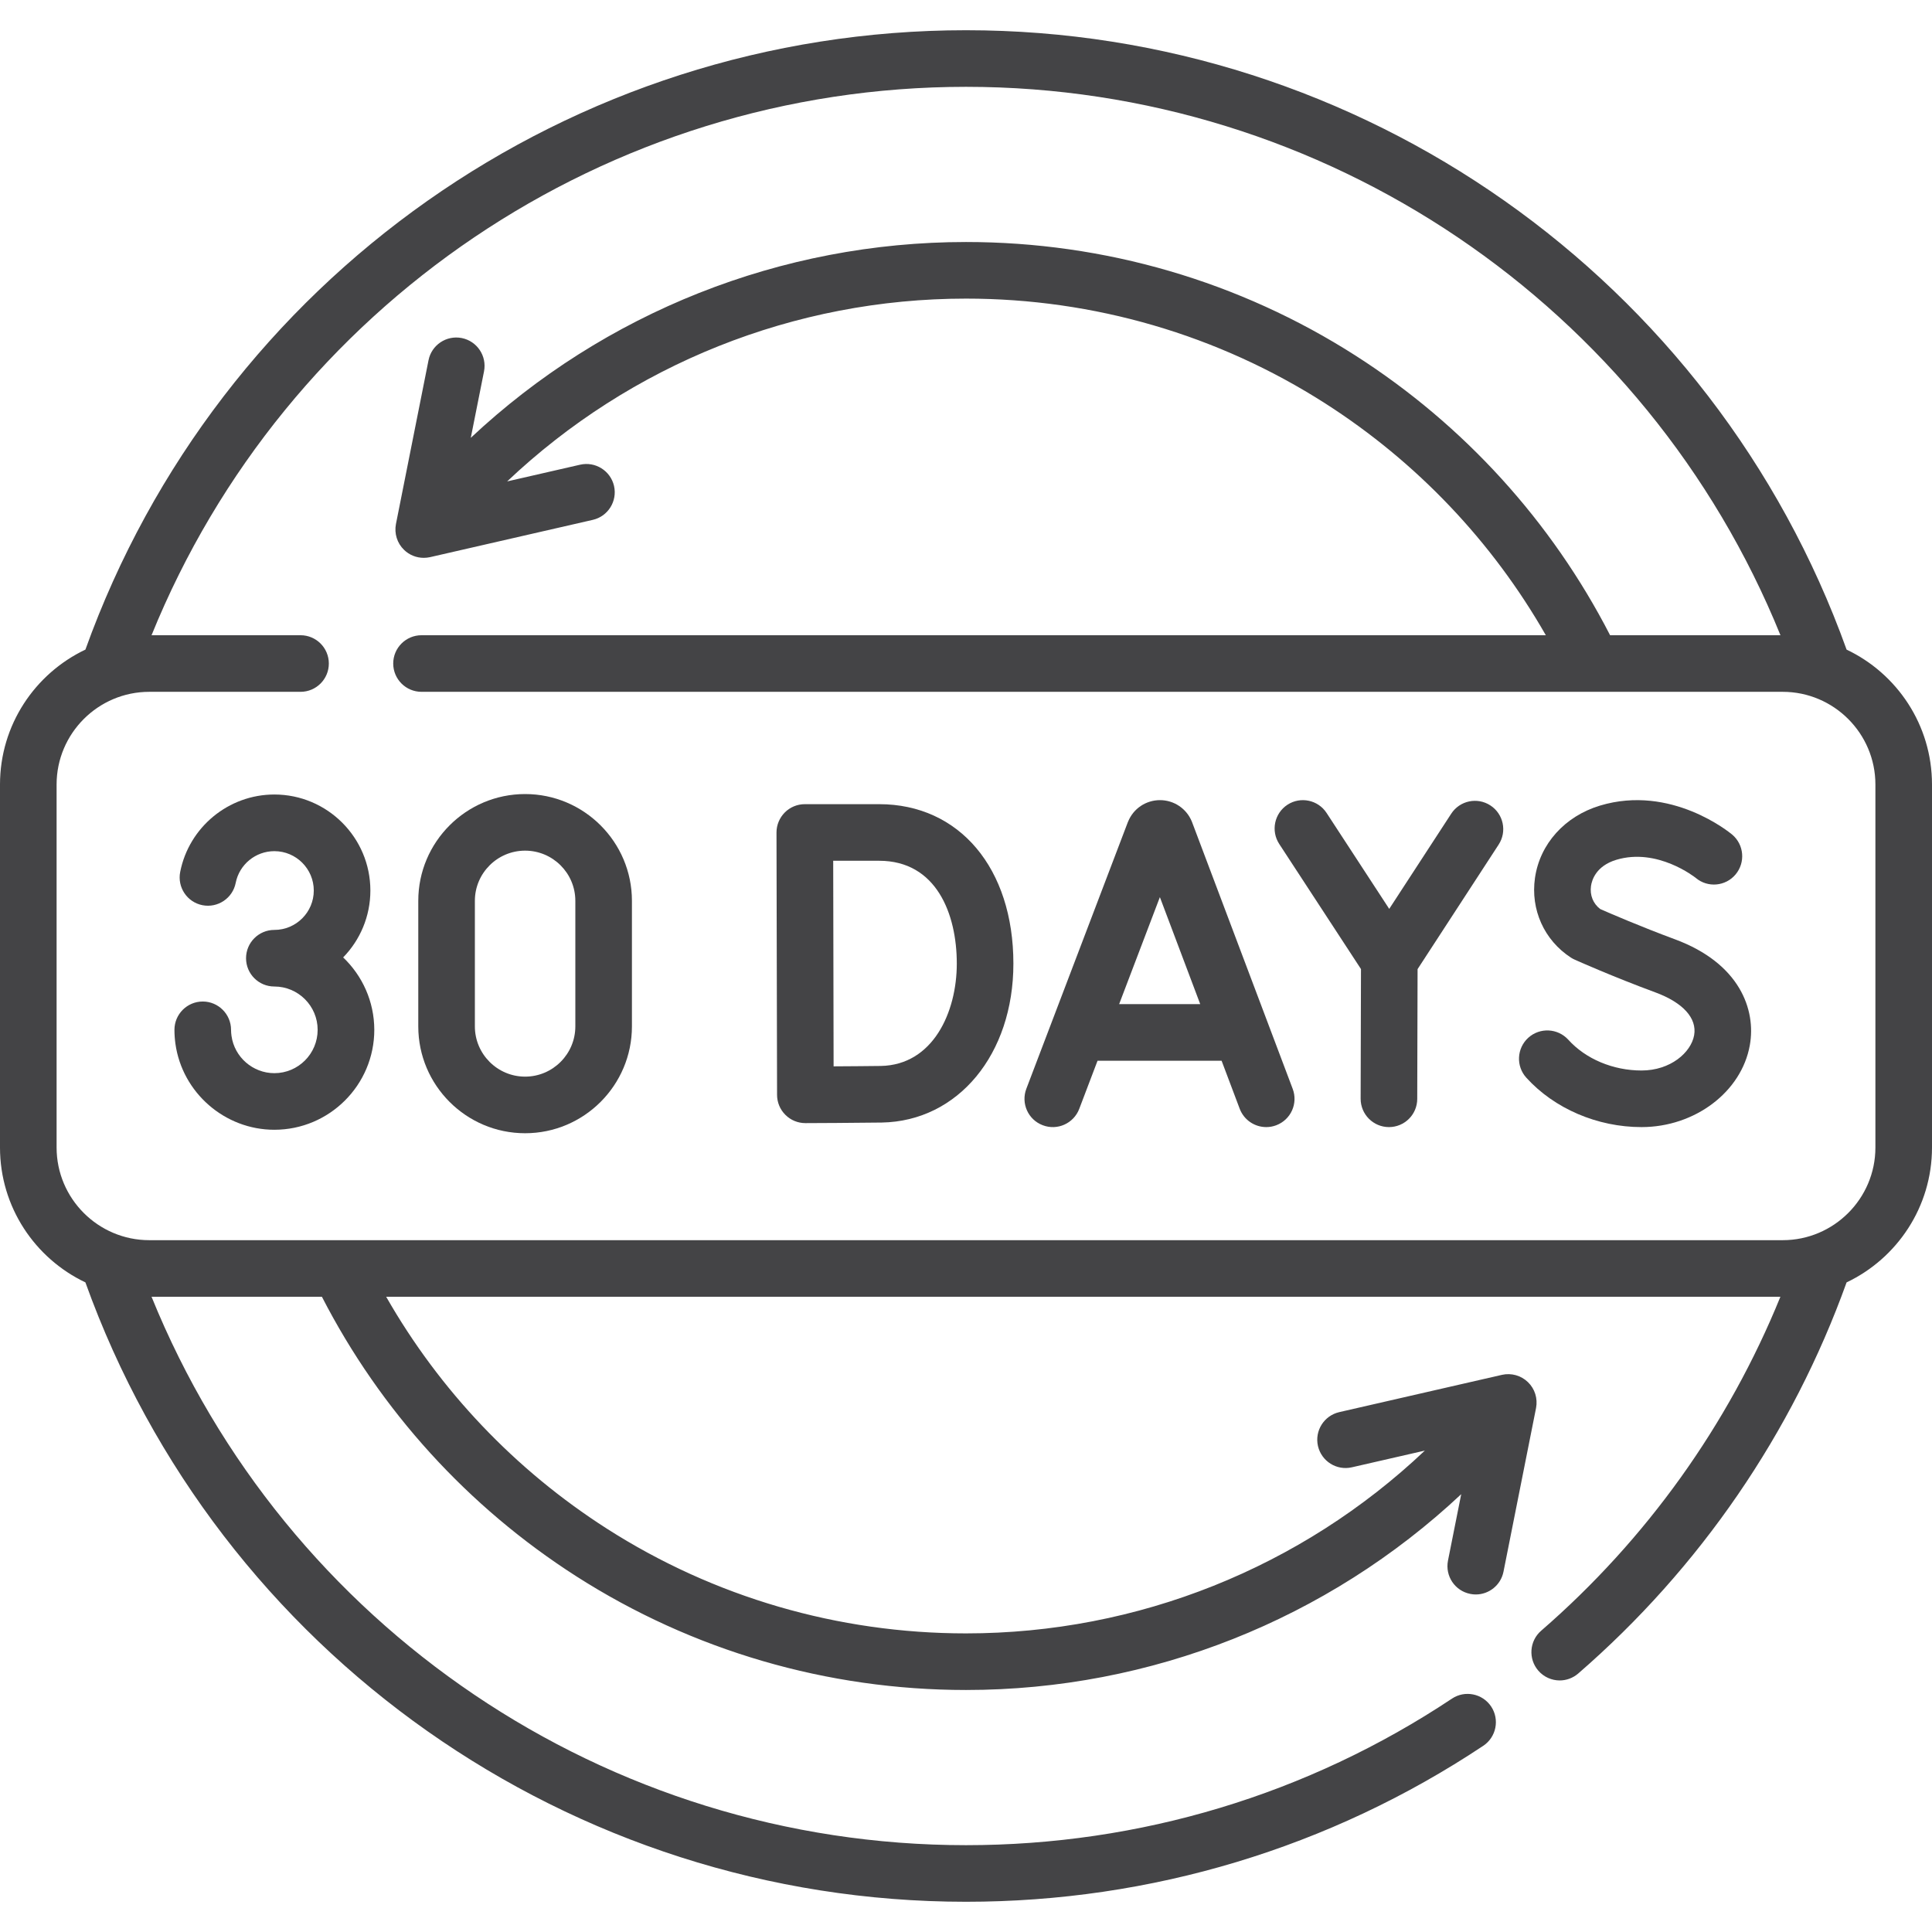 <svg xmlns="http://www.w3.org/2000/svg" fill="none" viewBox="0 0 34 34" height="34" width="34">
<g clip-path="url(#clip0_2023_93)" id="fi_11622546">
<g id="Group">
<path fill="#444446" d="M20.979 14.47C20.977 14.466 20.976 14.461 20.974 14.457C20.88 14.229 20.66 14.081 20.413 14.081C20.413 14.081 20.413 14.081 20.413 14.081C20.166 14.082 19.946 14.229 19.853 14.458C19.851 14.462 19.85 14.465 19.848 14.469L18.062 19.16C17.964 19.417 18.093 19.705 18.35 19.802C18.607 19.901 18.895 19.771 18.993 19.514L19.315 18.667H21.498L21.817 19.513C21.893 19.712 22.082 19.835 22.284 19.835C22.342 19.835 22.401 19.825 22.459 19.803C22.717 19.706 22.847 19.419 22.749 19.161L20.979 14.47ZM19.695 17.671L20.412 15.788L21.122 17.671H19.695Z" id="Vector"></path>
<path fill="#444446" d="M15.471 14.152H14.164C14.031 14.152 13.905 14.204 13.811 14.298C13.718 14.392 13.665 14.518 13.665 14.651L13.675 19.268C13.675 19.4 13.728 19.527 13.822 19.62C13.915 19.713 14.041 19.765 14.173 19.765H14.175C14.214 19.765 15.146 19.761 15.518 19.755C16.86 19.731 17.834 18.555 17.834 16.958C17.834 15.28 16.884 14.152 15.471 14.152ZM15.501 18.759C15.311 18.762 14.963 18.764 14.67 18.766L14.663 15.148H15.471C16.479 15.148 16.838 16.083 16.838 16.958C16.838 17.814 16.419 18.742 15.501 18.759Z" id="Vector_2"></path>
<path fill="#444446" d="M29.473 16.529C28.873 16.307 28.316 16.066 28.162 15.998C28.036 15.903 27.976 15.753 27.999 15.591C28.014 15.489 28.087 15.239 28.445 15.131C29.168 14.914 29.828 15.438 29.844 15.451C30.054 15.627 30.367 15.599 30.543 15.389C30.72 15.178 30.693 14.864 30.483 14.687C30.439 14.651 29.408 13.801 28.158 14.177C27.538 14.364 27.099 14.852 27.013 15.45C26.933 16.008 27.175 16.546 27.645 16.852C27.667 16.866 27.69 16.879 27.714 16.889C27.741 16.902 28.393 17.192 29.128 17.463C29.618 17.643 29.867 17.919 29.814 18.218C29.759 18.523 29.398 18.839 28.888 18.839C28.388 18.839 27.906 18.637 27.599 18.297C27.414 18.094 27.099 18.078 26.895 18.263C26.692 18.448 26.676 18.762 26.861 18.966C27.354 19.51 28.111 19.835 28.888 19.835C29.828 19.835 30.648 19.215 30.794 18.394C30.906 17.769 30.617 16.951 29.473 16.529Z" id="Vector_3"></path>
<path fill="#444446" d="M26.228 14.174C25.998 14.024 25.689 14.089 25.539 14.32L24.448 15.995L23.346 14.307C23.196 14.077 22.887 14.012 22.657 14.162C22.427 14.313 22.362 14.621 22.512 14.852L23.951 17.054L23.945 19.336C23.945 19.611 24.167 19.834 24.442 19.835H24.443C24.718 19.835 24.941 19.613 24.941 19.338L24.947 17.055L26.374 14.863C26.524 14.633 26.459 14.324 26.228 14.174Z" id="Vector_4"></path>
<path fill="#444446" d="M9.241 13.974C8.204 13.974 7.361 14.817 7.361 15.853V18.063C7.361 19.1 8.204 19.943 9.241 19.943C10.277 19.943 11.121 19.1 11.121 18.063V15.853C11.121 14.817 10.277 13.974 9.241 13.974ZM10.125 18.063C10.125 18.55 9.728 18.947 9.241 18.947C8.754 18.947 8.357 18.55 8.357 18.063V15.853C8.357 15.366 8.754 14.97 9.241 14.97C9.728 14.97 10.125 15.366 10.125 15.853V18.063Z" id="Vector_5"></path>
<path fill="#444446" d="M6.039 16.849C6.335 16.545 6.518 16.129 6.518 15.672C6.518 14.74 5.76 13.982 4.828 13.982C4.023 13.982 3.326 14.556 3.171 15.345C3.118 15.615 3.293 15.877 3.563 15.93C3.833 15.983 4.095 15.807 4.148 15.537C4.212 15.213 4.498 14.979 4.828 14.979C5.211 14.979 5.522 15.29 5.522 15.672C5.522 16.054 5.211 16.365 4.828 16.365C4.553 16.365 4.33 16.588 4.33 16.863C4.33 17.139 4.553 17.361 4.828 17.361C5.248 17.361 5.59 17.703 5.59 18.123C5.59 18.544 5.249 18.886 4.828 18.886C4.45 18.886 4.126 18.604 4.074 18.23C4.069 18.195 4.066 18.159 4.066 18.123C4.066 17.849 3.843 17.625 3.568 17.625C3.293 17.625 3.07 17.849 3.07 18.123C3.07 18.205 3.076 18.288 3.087 18.368C3.208 19.231 3.956 19.882 4.828 19.882C5.798 19.882 6.587 19.093 6.587 18.123C6.586 17.623 6.376 17.17 6.039 16.849Z" id="Vector_6"></path>
<path fill="#444446" d="M32.497 11.432C30.152 4.903 23.954 0.532 17 0.532C10.046 0.532 3.848 4.903 1.503 11.432C0.615 11.854 0 12.759 0 13.806V20.194C0 21.241 0.615 22.146 1.503 22.568C3.848 29.097 10.046 33.468 17 33.468C20.256 33.468 23.403 32.519 26.103 30.723C26.332 30.57 26.394 30.261 26.242 30.032C26.09 29.803 25.78 29.741 25.552 29.893C23.016 31.58 20.059 32.472 17 32.472C10.678 32.472 5.023 28.627 2.667 22.821H5.665C6.695 24.824 8.236 26.52 10.14 27.739C12.187 29.049 14.559 29.741 17 29.741C20.256 29.741 23.364 28.499 25.715 26.295L25.482 27.465C25.429 27.735 25.604 27.997 25.874 28.05C25.907 28.057 25.939 28.06 25.971 28.06C26.204 28.06 26.412 27.896 26.459 27.659L27.032 24.778C27.064 24.612 27.011 24.441 26.89 24.324C26.769 24.206 26.596 24.158 26.432 24.195L23.569 24.851C23.3 24.913 23.133 25.18 23.194 25.448C23.256 25.716 23.523 25.884 23.791 25.822L25.075 25.528C22.903 27.585 20.021 28.745 17 28.745C14.749 28.745 12.563 28.107 10.677 26.9C9.067 25.869 7.738 24.47 6.796 22.821H31.332C30.416 25.074 28.973 27.093 27.122 28.698C26.914 28.878 26.892 29.193 27.072 29.401C27.17 29.514 27.309 29.573 27.448 29.573C27.564 29.573 27.68 29.532 27.774 29.451C29.915 27.595 31.544 25.219 32.497 22.568C33.385 22.146 34 21.24 34 20.194V13.806C34 12.759 33.385 11.854 32.497 11.432ZM33.004 20.194C33.004 21.093 32.272 21.825 31.373 21.825H2.627C1.728 21.825 0.996 21.093 0.996 20.194V13.806C0.996 12.907 1.728 12.175 2.627 12.175H5.289C5.564 12.175 5.787 11.952 5.787 11.677C5.787 11.402 5.564 11.179 5.289 11.179H2.667C5.022 5.373 10.678 1.528 17 1.528C23.322 1.528 28.977 5.373 31.333 11.179H28.335C27.305 9.176 25.764 7.48 23.86 6.261C21.814 4.951 19.441 4.259 17 4.259C13.744 4.259 10.636 5.501 8.285 7.705L8.518 6.535C8.571 6.265 8.396 6.003 8.126 5.949C7.856 5.896 7.594 6.071 7.541 6.341L6.968 9.222C6.936 9.388 6.989 9.559 7.11 9.676C7.204 9.768 7.329 9.817 7.457 9.817C7.494 9.817 7.531 9.813 7.568 9.805L10.431 9.149C10.7 9.088 10.867 8.82 10.806 8.552C10.744 8.284 10.477 8.117 10.209 8.178L8.925 8.472C11.097 6.415 13.979 5.255 17 5.255C19.251 5.255 21.437 5.893 23.323 7.1C24.933 8.131 26.262 9.53 27.204 11.179H7.418C7.143 11.179 6.92 11.402 6.92 11.677C6.92 11.952 7.143 12.175 7.418 12.175H28.028C28.028 12.175 28.029 12.175 28.029 12.175C28.03 12.175 28.03 12.175 28.031 12.175H31.373C32.272 12.175 33.004 12.907 33.004 13.806V20.194H33.004Z" id="Vector_7"></path>
</g>
</g>
<defs>
<clipPath id="clip0_2023_93">
<rect fill="white" height="34" width="34"></rect>
</clipPath>
</defs>
</svg>
